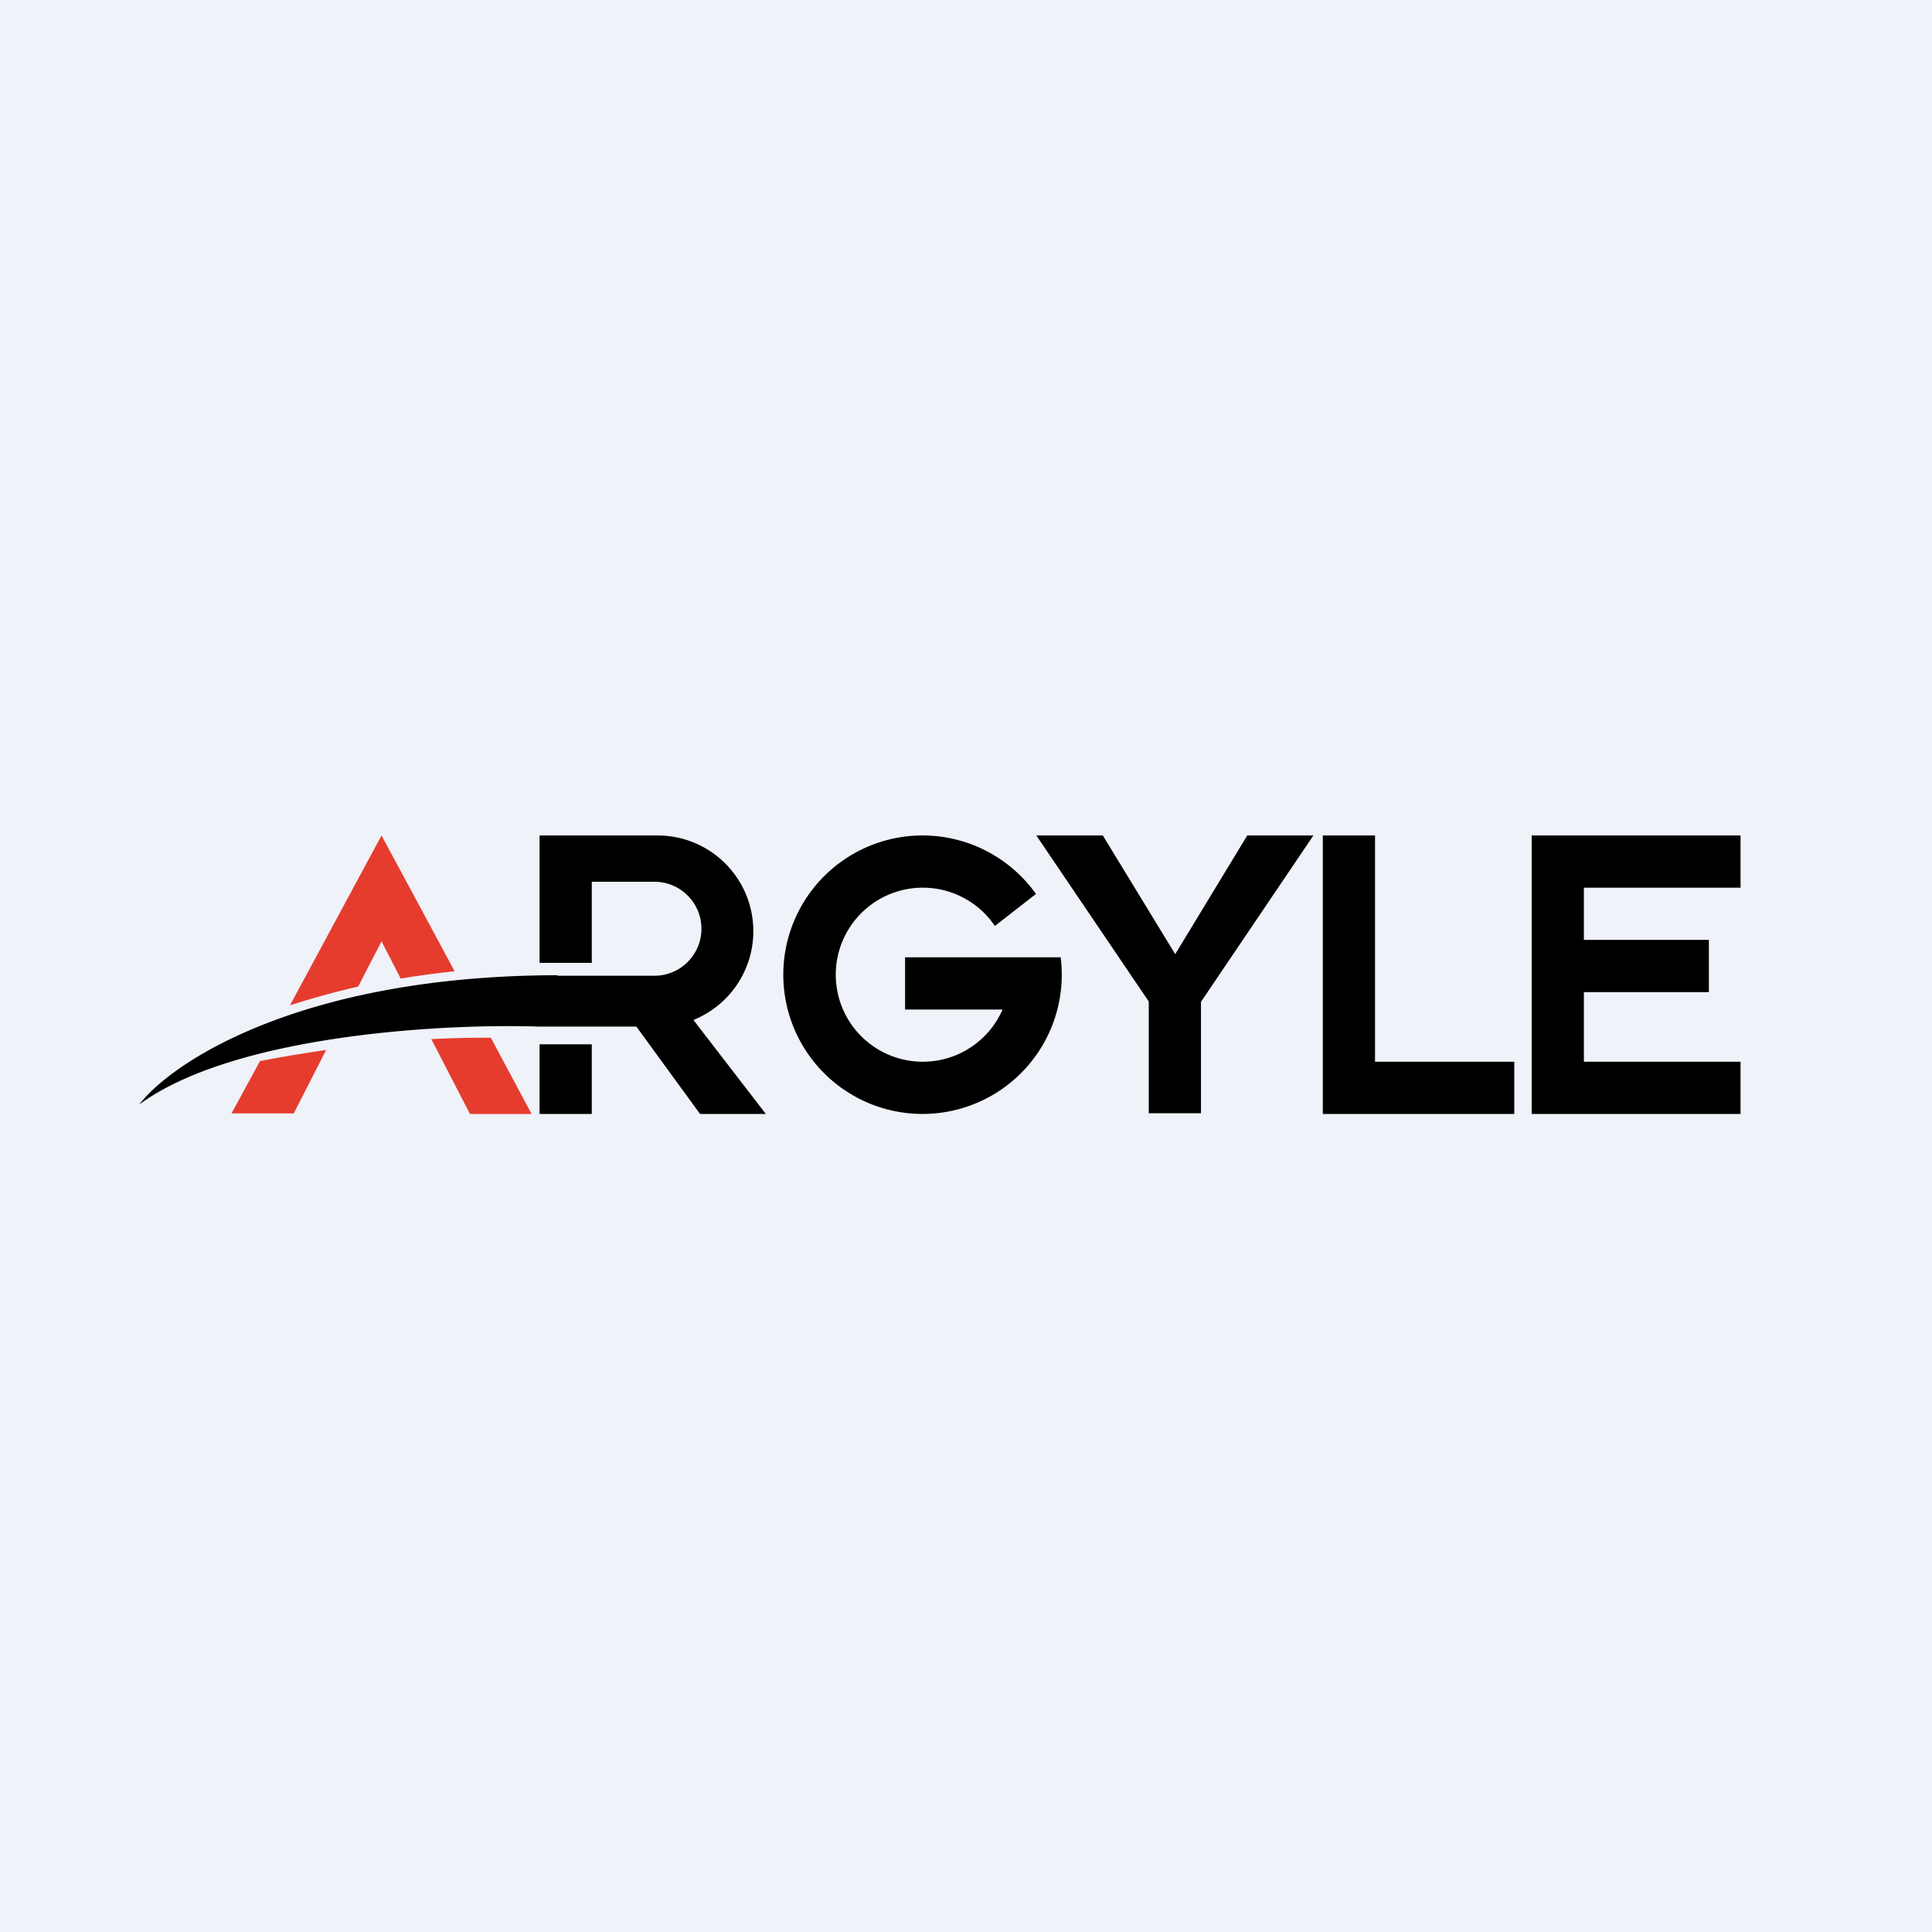 <?xml version="1.0" encoding="UTF-8"?>
<!-- generated by Finnhub -->
<svg viewBox="0 0 55.5 55.5" xmlns="http://www.w3.org/2000/svg">
<path d="M 0,0 H 55.5 V 55.5 H 0 Z" fill="rgb(239, 242, 248)"/>
<path d="M 16.01,28.015 C 8.67,28.03 4.94,30.5 4,31.73 C 6.73,29.72 12.78,29.4 15.46,29.49 H 18.28 L 20.11,32 H 22 L 19.92,29.3 A 2.75,2.75 0 0,0 18.92,24 H 15.5 V 27.66 H 17 V 25.33 H 18.8 A 1.35,1.35 0 1,1 18.8,28.03 H 16.02 Z M 15.5,30 H 17 V 32 H 15.5 V 30 Z M 26.5,32 A 4,4 0 0,0 30.47,27.5 H 26 V 29 H 28.8 A 2.5,2.5 0 1,1 28.58,26.6 L 29.76,25.68 A 4,4 0 1,0 26.5,32 Z M 33,28.77 L 29.77,24 H 31.68 L 33.76,27.41 L 35.83,24 H 37.73 L 34.5,28.78 V 31.98 H 33 V 28.77 Z M 39.5,24 H 38 V 32 H 43.5 V 30.5 H 39.5 V 24 Z M 44,28.5 V 32 H 50 V 30.5 H 45.5 V 28.5 H 49.09 V 27 H 45.5 V 25.5 H 50 V 24 H 44 V 28.5 Z"/>
<path d="M 8.42,31.985 H 6.65 L 7.47,30.48 C 8.14,30.35 8.77,30.25 9.37,30.16 L 8.43,32 Z M 11.51,28.11 L 10.96,27.04 L 10.29,28.34 C 9.51,28.52 8.85,28.71 8.33,28.88 L 10.96,24 L 13.06,27.9 C 12.51,27.96 11.99,28.03 11.51,28.11 Z M 12.39,29.85 L 13.5,32 H 15.27 L 14.1,29.81 C 13.67,29.81 13.1,29.81 12.4,29.85 Z" fill="rgb(229, 60, 46)"/>
</svg>
